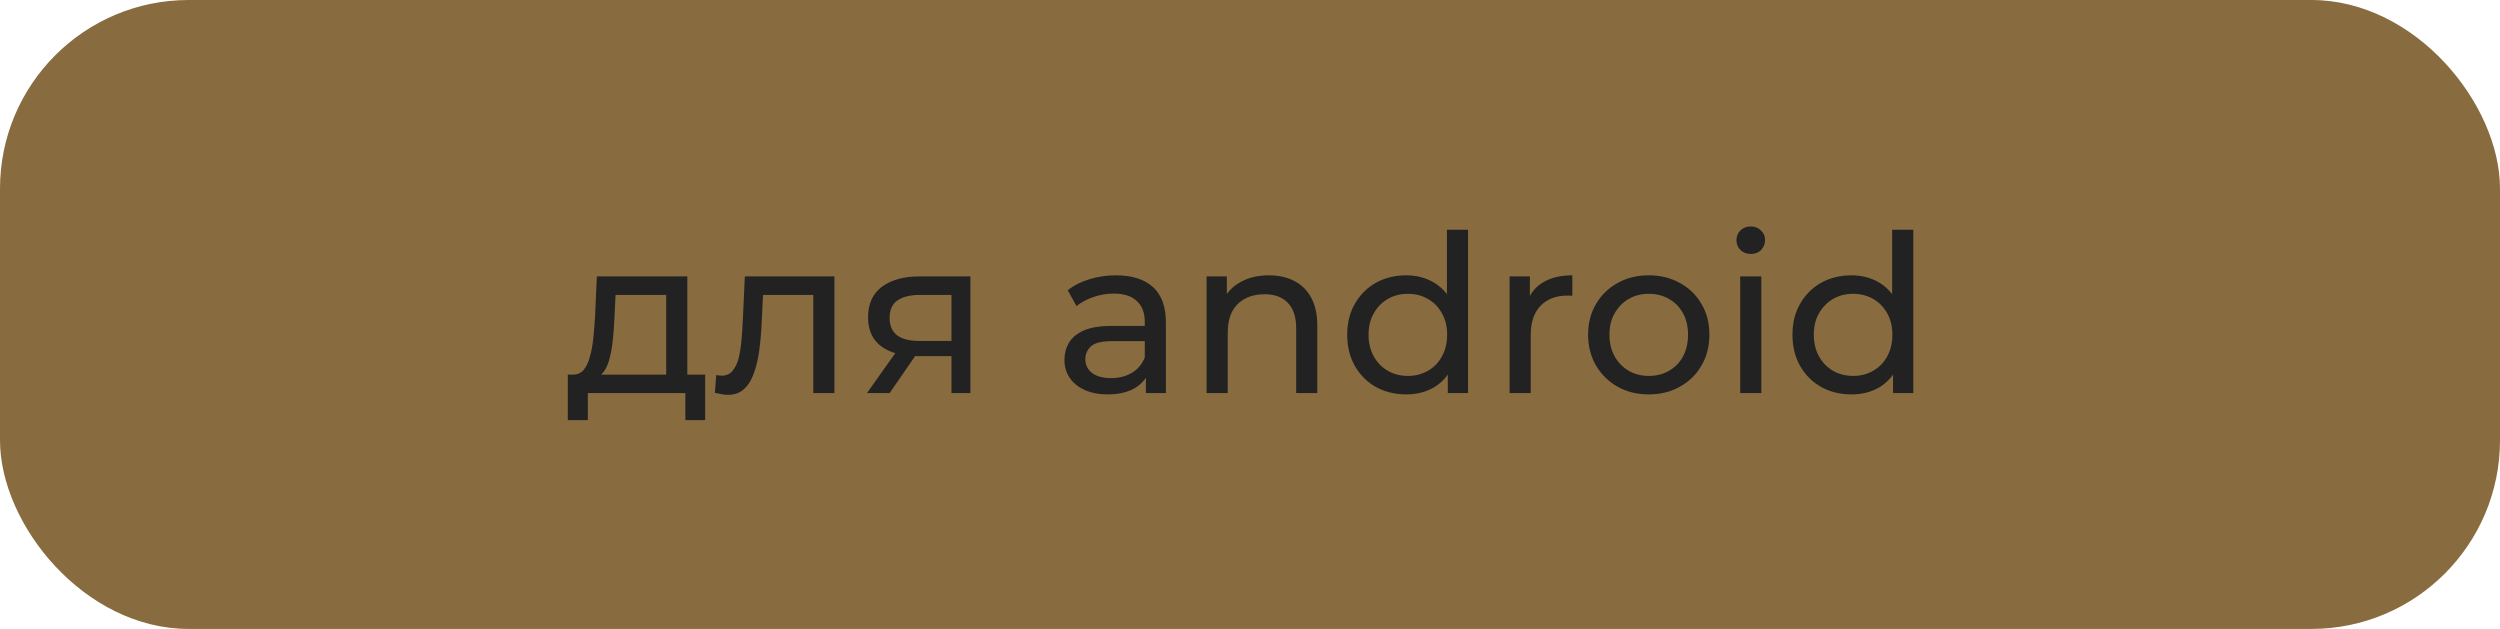 <?xml version="1.0" encoding="UTF-8"?> <svg xmlns="http://www.w3.org/2000/svg" width="159" height="40" viewBox="0 0 159 40" fill="none"><rect width="159" height="40" rx="12" fill="#886C3F"></rect><path d="M42.37 24.37V18.756H39.15L39.08 20.184C39.061 20.651 39.029 21.103 38.982 21.542C38.945 21.971 38.879 22.368 38.786 22.732C38.702 23.096 38.576 23.395 38.408 23.628C38.24 23.861 38.016 24.006 37.736 24.062L36.406 23.824C36.695 23.833 36.929 23.74 37.106 23.544C37.283 23.339 37.419 23.059 37.512 22.704C37.615 22.349 37.689 21.948 37.736 21.5C37.783 21.043 37.82 20.571 37.848 20.086L37.96 17.58H43.714V24.37H42.37ZM36.112 26.722V23.824H44.848V26.722H43.588V25H37.386V26.722H36.112ZM45.467 24.986L45.551 23.852C45.616 23.861 45.677 23.871 45.733 23.88C45.789 23.889 45.84 23.894 45.887 23.894C46.185 23.894 46.419 23.791 46.587 23.586C46.764 23.381 46.895 23.11 46.979 22.774C47.063 22.429 47.123 22.041 47.161 21.612C47.198 21.183 47.226 20.753 47.245 20.324L47.371 17.58H53.069V25H51.725V18.364L52.047 18.756H48.239L48.547 18.35L48.449 20.408C48.421 21.061 48.37 21.673 48.295 22.242C48.22 22.811 48.103 23.311 47.945 23.74C47.795 24.169 47.586 24.505 47.315 24.748C47.053 24.991 46.713 25.112 46.293 25.112C46.172 25.112 46.041 25.098 45.901 25.07C45.77 25.051 45.626 25.023 45.467 24.986ZM60.514 25V22.396L60.724 22.648H58.358C57.368 22.648 56.594 22.438 56.034 22.018C55.483 21.598 55.208 20.987 55.208 20.184C55.208 19.325 55.502 18.677 56.09 18.238C56.687 17.799 57.48 17.58 58.47 17.58H61.718V25H60.514ZM55.138 25L57.154 22.158H58.54L56.58 25H55.138ZM60.514 21.976V18.378L60.724 18.756H58.512C57.896 18.756 57.42 18.873 57.084 19.106C56.748 19.33 56.58 19.703 56.58 20.226C56.58 21.197 57.205 21.682 58.456 21.682H60.724L60.514 21.976ZM72.878 25V23.432L72.808 23.138V20.464C72.808 19.895 72.64 19.456 72.304 19.148C71.977 18.831 71.482 18.672 70.82 18.672C70.381 18.672 69.952 18.747 69.532 18.896C69.112 19.036 68.757 19.227 68.468 19.47L67.908 18.462C68.29 18.154 68.748 17.921 69.28 17.762C69.821 17.594 70.386 17.51 70.974 17.51C71.991 17.51 72.775 17.757 73.326 18.252C73.876 18.747 74.152 19.503 74.152 20.52V25H72.878ZM70.442 25.084C69.891 25.084 69.406 24.991 68.986 24.804C68.575 24.617 68.258 24.361 68.034 24.034C67.81 23.698 67.698 23.32 67.698 22.9C67.698 22.499 67.791 22.135 67.978 21.808C68.174 21.481 68.486 21.22 68.916 21.024C69.354 20.828 69.942 20.73 70.68 20.73H73.032V21.696H70.736C70.064 21.696 69.611 21.808 69.378 22.032C69.144 22.256 69.028 22.527 69.028 22.844C69.028 23.208 69.172 23.502 69.462 23.726C69.751 23.941 70.152 24.048 70.666 24.048C71.17 24.048 71.608 23.936 71.982 23.712C72.364 23.488 72.64 23.161 72.808 22.732L73.074 23.656C72.896 24.095 72.584 24.445 72.136 24.706C71.688 24.958 71.123 25.084 70.442 25.084ZM80.701 17.51C81.308 17.51 81.84 17.627 82.297 17.86C82.763 18.093 83.127 18.448 83.389 18.924C83.65 19.4 83.781 20.002 83.781 20.73V25H82.437V20.884C82.437 20.165 82.26 19.624 81.905 19.26C81.559 18.896 81.07 18.714 80.435 18.714C79.959 18.714 79.543 18.807 79.189 18.994C78.834 19.181 78.559 19.456 78.363 19.82C78.176 20.184 78.083 20.637 78.083 21.178V25H76.739V17.58H78.027V19.582L77.817 19.05C78.059 18.565 78.433 18.187 78.937 17.916C79.441 17.645 80.029 17.51 80.701 17.51ZM89.434 25.084C88.716 25.084 88.072 24.925 87.502 24.608C86.942 24.291 86.499 23.847 86.172 23.278C85.846 22.709 85.682 22.046 85.682 21.29C85.682 20.534 85.846 19.876 86.172 19.316C86.499 18.747 86.942 18.303 87.502 17.986C88.072 17.669 88.716 17.51 89.434 17.51C90.059 17.51 90.624 17.65 91.128 17.93C91.632 18.21 92.034 18.63 92.332 19.19C92.64 19.75 92.794 20.45 92.794 21.29C92.794 22.13 92.645 22.83 92.346 23.39C92.057 23.95 91.66 24.375 91.156 24.664C90.652 24.944 90.078 25.084 89.434 25.084ZM89.546 23.908C90.013 23.908 90.433 23.801 90.806 23.586C91.189 23.371 91.487 23.068 91.702 22.676C91.926 22.275 92.038 21.813 92.038 21.29C92.038 20.758 91.926 20.301 91.702 19.918C91.487 19.526 91.189 19.223 90.806 19.008C90.433 18.793 90.013 18.686 89.546 18.686C89.07 18.686 88.645 18.793 88.272 19.008C87.899 19.223 87.6 19.526 87.376 19.918C87.152 20.301 87.04 20.758 87.04 21.29C87.04 21.813 87.152 22.275 87.376 22.676C87.6 23.068 87.899 23.371 88.272 23.586C88.645 23.801 89.07 23.908 89.546 23.908ZM92.08 25V22.998L92.164 21.276L92.024 19.554V14.612H93.368V25H92.08ZM96.011 25V17.58H97.299V19.596L97.173 19.092C97.378 18.579 97.724 18.187 98.209 17.916C98.694 17.645 99.292 17.51 100.001 17.51V18.812C99.945 18.803 99.889 18.798 99.833 18.798C99.786 18.798 99.74 18.798 99.693 18.798C98.974 18.798 98.405 19.013 97.985 19.442C97.565 19.871 97.355 20.492 97.355 21.304V25H96.011ZM104.867 25.084C104.121 25.084 103.458 24.921 102.879 24.594C102.301 24.267 101.843 23.819 101.507 23.25C101.171 22.671 101.003 22.018 101.003 21.29C101.003 20.553 101.171 19.899 101.507 19.33C101.843 18.761 102.301 18.317 102.879 18C103.458 17.673 104.121 17.51 104.867 17.51C105.605 17.51 106.263 17.673 106.841 18C107.429 18.317 107.887 18.761 108.213 19.33C108.549 19.89 108.717 20.543 108.717 21.29C108.717 22.027 108.549 22.681 108.213 23.25C107.887 23.819 107.429 24.267 106.841 24.594C106.263 24.921 105.605 25.084 104.867 25.084ZM104.867 23.908C105.343 23.908 105.768 23.801 106.141 23.586C106.524 23.371 106.823 23.068 107.037 22.676C107.252 22.275 107.359 21.813 107.359 21.29C107.359 20.758 107.252 20.301 107.037 19.918C106.823 19.526 106.524 19.223 106.141 19.008C105.768 18.793 105.343 18.686 104.867 18.686C104.391 18.686 103.967 18.793 103.593 19.008C103.22 19.223 102.921 19.526 102.697 19.918C102.473 20.301 102.361 20.758 102.361 21.29C102.361 21.813 102.473 22.275 102.697 22.676C102.921 23.068 103.22 23.371 103.593 23.586C103.967 23.801 104.391 23.908 104.867 23.908ZM110.676 25V17.58H112.02V25H110.676ZM111.348 16.152C111.087 16.152 110.867 16.068 110.69 15.9C110.522 15.732 110.438 15.527 110.438 15.284C110.438 15.032 110.522 14.822 110.69 14.654C110.867 14.486 111.087 14.402 111.348 14.402C111.609 14.402 111.824 14.486 111.992 14.654C112.169 14.813 112.258 15.013 112.258 15.256C112.258 15.508 112.174 15.723 112.006 15.9C111.838 16.068 111.619 16.152 111.348 16.152ZM117.752 25.084C117.033 25.084 116.389 24.925 115.82 24.608C115.26 24.291 114.817 23.847 114.49 23.278C114.163 22.709 114 22.046 114 21.29C114 20.534 114.163 19.876 114.49 19.316C114.817 18.747 115.26 18.303 115.82 17.986C116.389 17.669 117.033 17.51 117.752 17.51C118.377 17.51 118.942 17.65 119.446 17.93C119.95 18.21 120.351 18.63 120.65 19.19C120.958 19.75 121.112 20.45 121.112 21.29C121.112 22.13 120.963 22.83 120.664 23.39C120.375 23.95 119.978 24.375 119.474 24.664C118.97 24.944 118.396 25.084 117.752 25.084ZM117.864 23.908C118.331 23.908 118.751 23.801 119.124 23.586C119.507 23.371 119.805 23.068 120.02 22.676C120.244 22.275 120.356 21.813 120.356 21.29C120.356 20.758 120.244 20.301 120.02 19.918C119.805 19.526 119.507 19.223 119.124 19.008C118.751 18.793 118.331 18.686 117.864 18.686C117.388 18.686 116.963 18.793 116.59 19.008C116.217 19.223 115.918 19.526 115.694 19.918C115.47 20.301 115.358 20.758 115.358 21.29C115.358 21.813 115.47 22.275 115.694 22.676C115.918 23.068 116.217 23.371 116.59 23.586C116.963 23.801 117.388 23.908 117.864 23.908ZM120.398 25V22.998L120.482 21.276L120.342 19.554V14.612H121.686V25H120.398Z" fill="#222222"></path></svg> 
